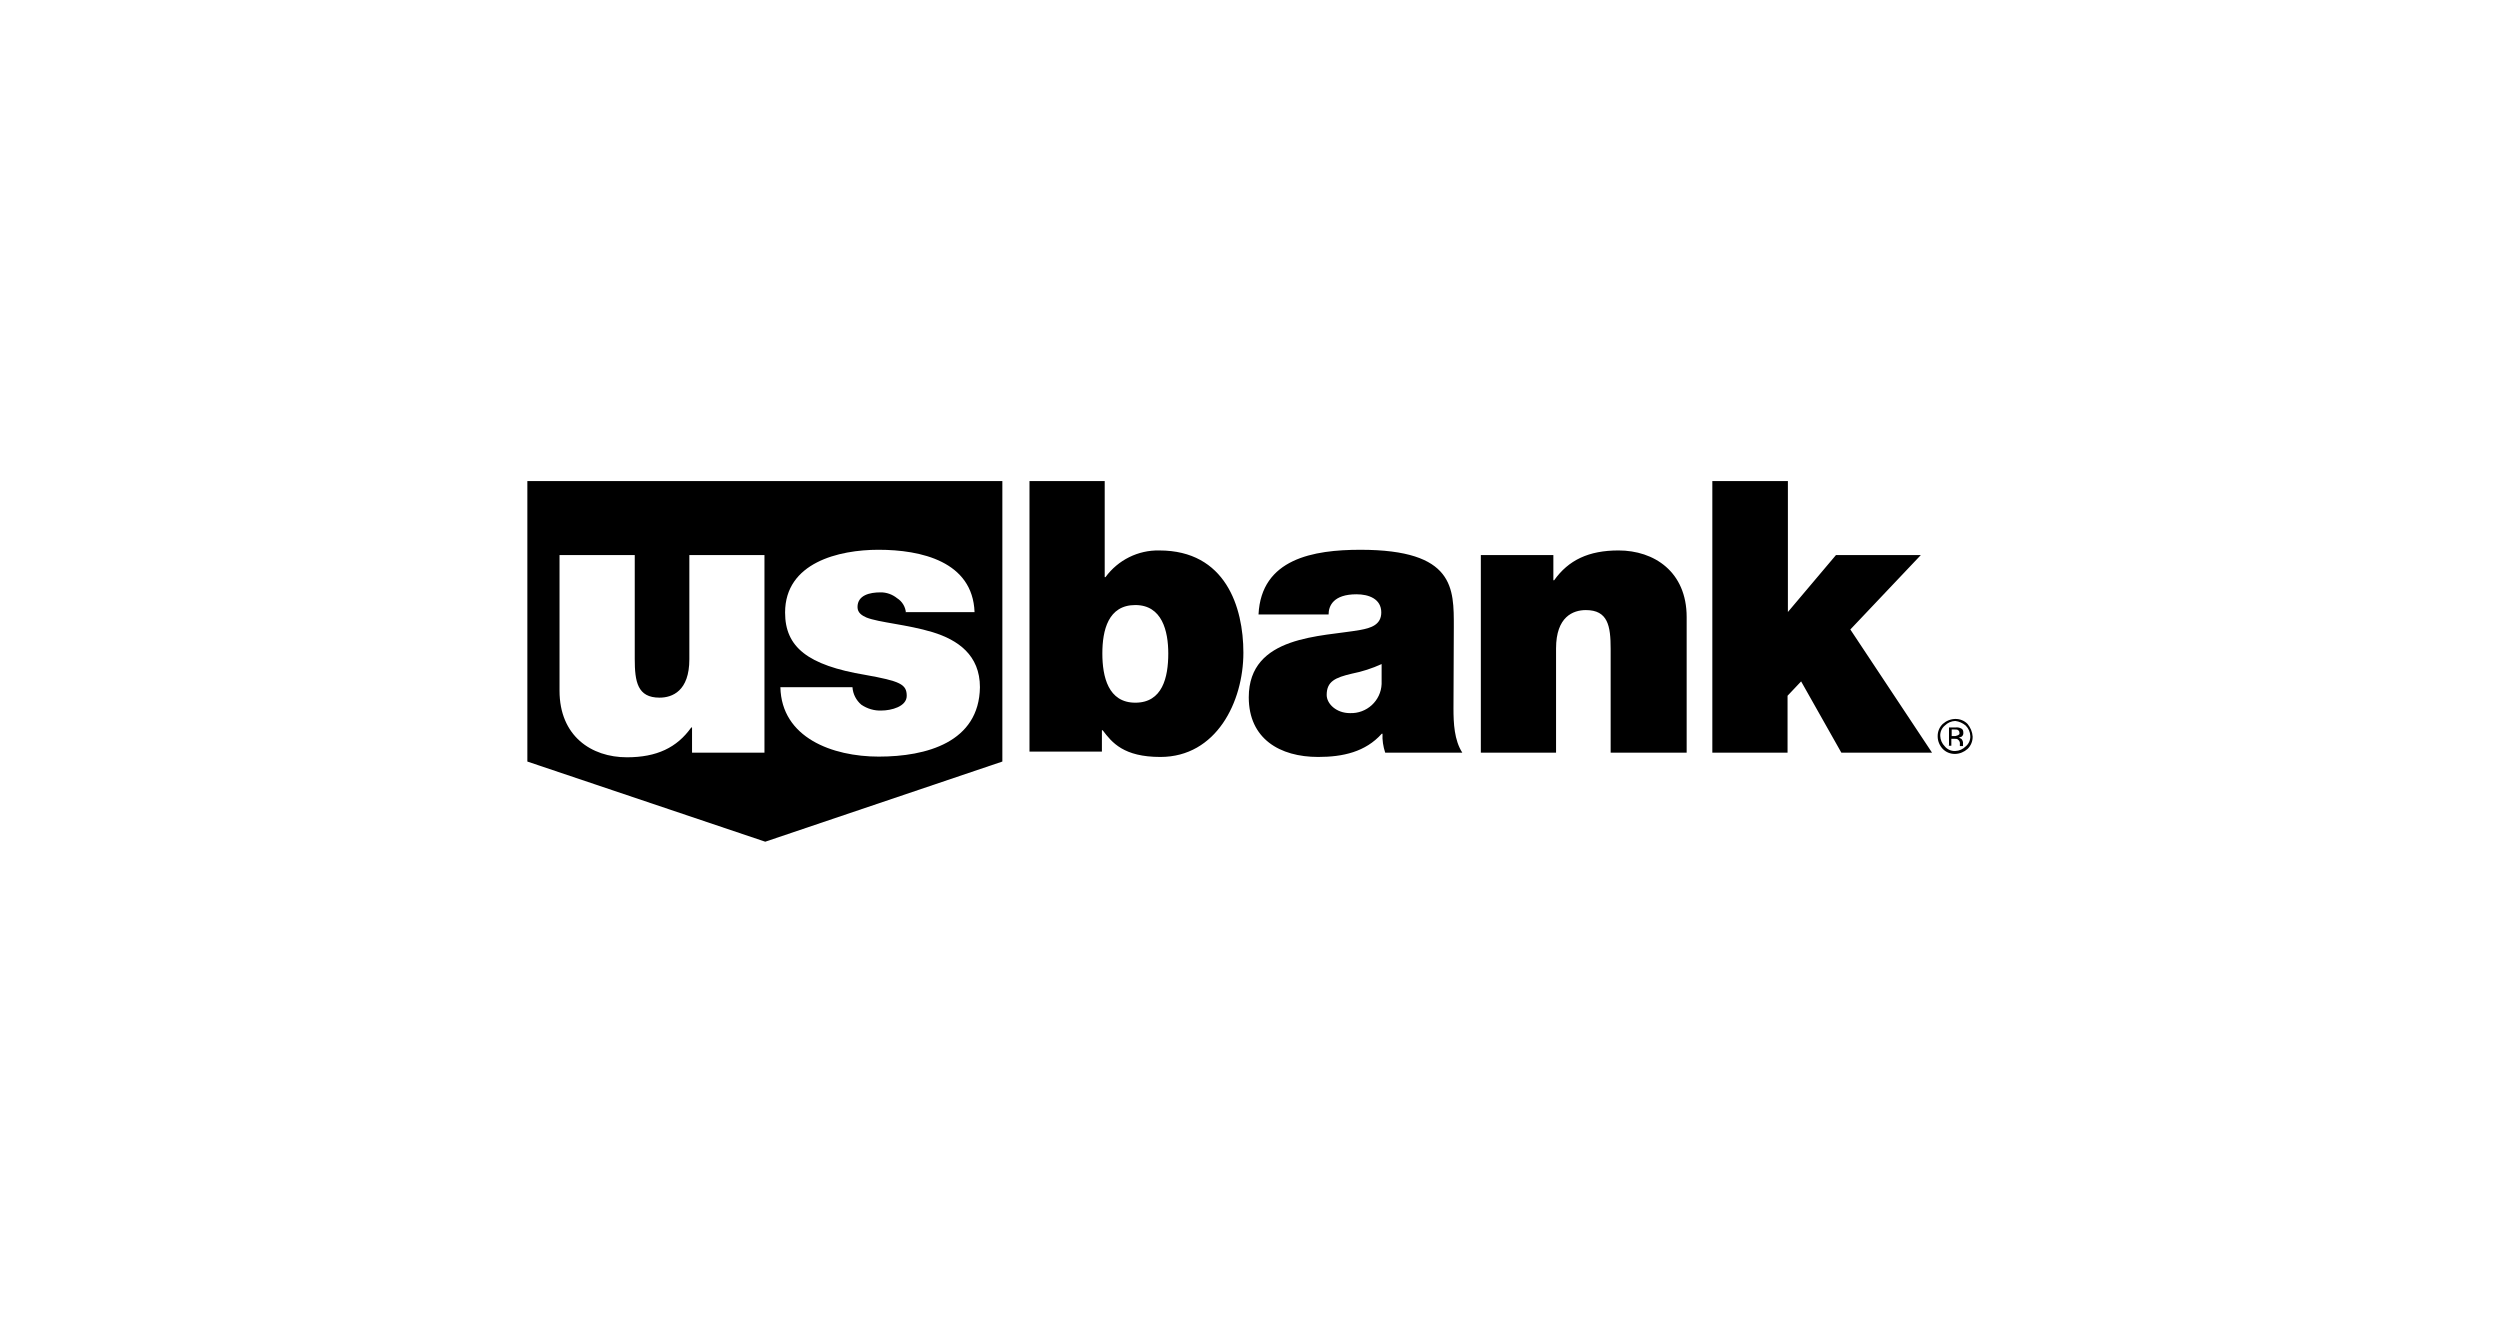 <?xml version="1.0" encoding="UTF-8"?><svg id="Layer_1" xmlns="http://www.w3.org/2000/svg" width="223" height="118" viewBox="0 0 223 118"><path d="M47.04,42.91v25.02l21.22,7.15,21.15-7.15v-25.02h-42.38ZM68.19,67.14h-6.46v-2.25h-.07c-1.28,1.8-3.08,2.66-5.74,2.66-3.18,0-6.01-1.9-6.01-5.94v-12.1h6.71v9.26c0,2.04.24,3.46,2.21,3.46,1.14,0,2.66-.59,2.66-3.42v-9.3h6.7v17.63ZM78.39,67.49c-4.15,0-8.68-1.69-8.78-6.19h6.43c.04.61.33,1.17.79,1.56.53.36,1.16.55,1.8.52.86,0,2.25-.35,2.25-1.31,0-1.04-.59-1.31-3.7-1.87-5.15-.86-7.15-2.49-7.15-5.56,0-4.46,4.8-5.6,8.33-5.6,3.8,0,8.4,1.04,8.57,5.56h-6.12v.07c-.04-.54-.34-1.03-.79-1.31-.42-.34-.95-.53-1.49-.52-.93,0-2.04.24-2.04,1.31,0,.52.41.76.79.93,1.11.45,3.63.62,5.91,1.31,2.25.69,4.22,2.04,4.22,4.91-.07,4.91-4.77,6.19-9.02,6.19h0Z"/><path d="M91.83,42.91h6.71v8.57h.07c1.12-1.53,2.91-2.42,4.8-2.38,5.91,0,7.5,5.05,7.5,9.12,0,4.39-2.42,9.3-7.4,9.3-3.28,0-4.32-1.28-5.15-2.38h-.07v1.9h-6.46v-24.13ZM101.27,53.97c-2.42,0-2.94,2.25-2.94,4.32s.52,4.39,2.94,4.39,2.94-2.25,2.94-4.39c0-2-.55-4.32-2.94-4.32M129.65,63.2c0,1.31.07,2.83.79,3.94h-6.88c-.18-.55-.27-1.12-.24-1.69h-.07c-1.45,1.62-3.46,2.07-5.67,2.07-3.42,0-6.19-1.62-6.19-5.32,0-5.56,6.53-5.39,9.95-6.01.93-.17,1.87-.45,1.87-1.56,0-1.21-1.11-1.62-2.21-1.62-2.07,0-2.49,1.04-2.49,1.8h-6.25c.24-4.98,4.91-5.77,9.09-5.77,8.43,0,8.33,3.46,8.33,6.88l-.03,7.29h0ZM123.25,59.23c-.85.39-1.75.68-2.66.86-1.49.35-2.25.69-2.25,1.9,0,.79.86,1.62,2.07,1.62,1.5.06,2.77-1.1,2.83-2.6,0-.06,0-.11,0-.17v-1.63h0ZM132.1,49.51h6.46v2.25h.07c1.28-1.8,3.08-2.66,5.74-2.66,3.18,0,6.08,1.9,6.08,5.94v12.1h-6.78v-9.26c0-2.04-.24-3.46-2.21-3.46-1.14,0-2.66.59-2.66,3.42v9.3h-6.71v-17.63h0ZM152.77,42.91h6.71v11.68l4.29-5.08h7.57l-6.29,6.64,7.29,10.99h-8.09l-3.59-6.36-1.21,1.28v5.08h-6.71v-24.23h.03ZM175.34,64.72c.25.25.4.58.41.93.02.36-.14.71-.41.93-.25.25-.58.4-.93.41-.36.02-.71-.14-.93-.41-.25-.25-.4-.58-.41-.93-.02-.36.14-.71.41-.93.25-.25.58-.4.93-.41.34.04.67.19.93.41M175.51,64.58c-.29-.3-.69-.46-1.11-.45-.41.01-.8.17-1.11.45-.3.29-.46.69-.45,1.11,0,.41.17.81.45,1.11.29.3.69.46,1.11.45.41-.01.8-.17,1.11-.45.3-.29.46-.69.45-1.11-.03-.41-.19-.79-.45-1.11h0ZM174.65,65.59c-.07,0-.17.07-.28.07h-.28v-.59h.24c.17,0,.28,0,.35.07.07.06.11.15.1.24.04.1-.03.14-.14.21h0ZM173.78,66.52h.28v-.62h.24c.17,0,.28,0,.35.07.13.1.2.25.17.41v.17h.28v-.35c-.02-.09-.05-.17-.1-.24-.07-.1-.17-.1-.28-.17.1,0,.17-.07.24-.07.12-.08.18-.21.17-.35,0-.24-.07-.35-.24-.41-.14-.07-.3-.09-.45-.07h-.59v1.62h-.07Z"/></svg>
